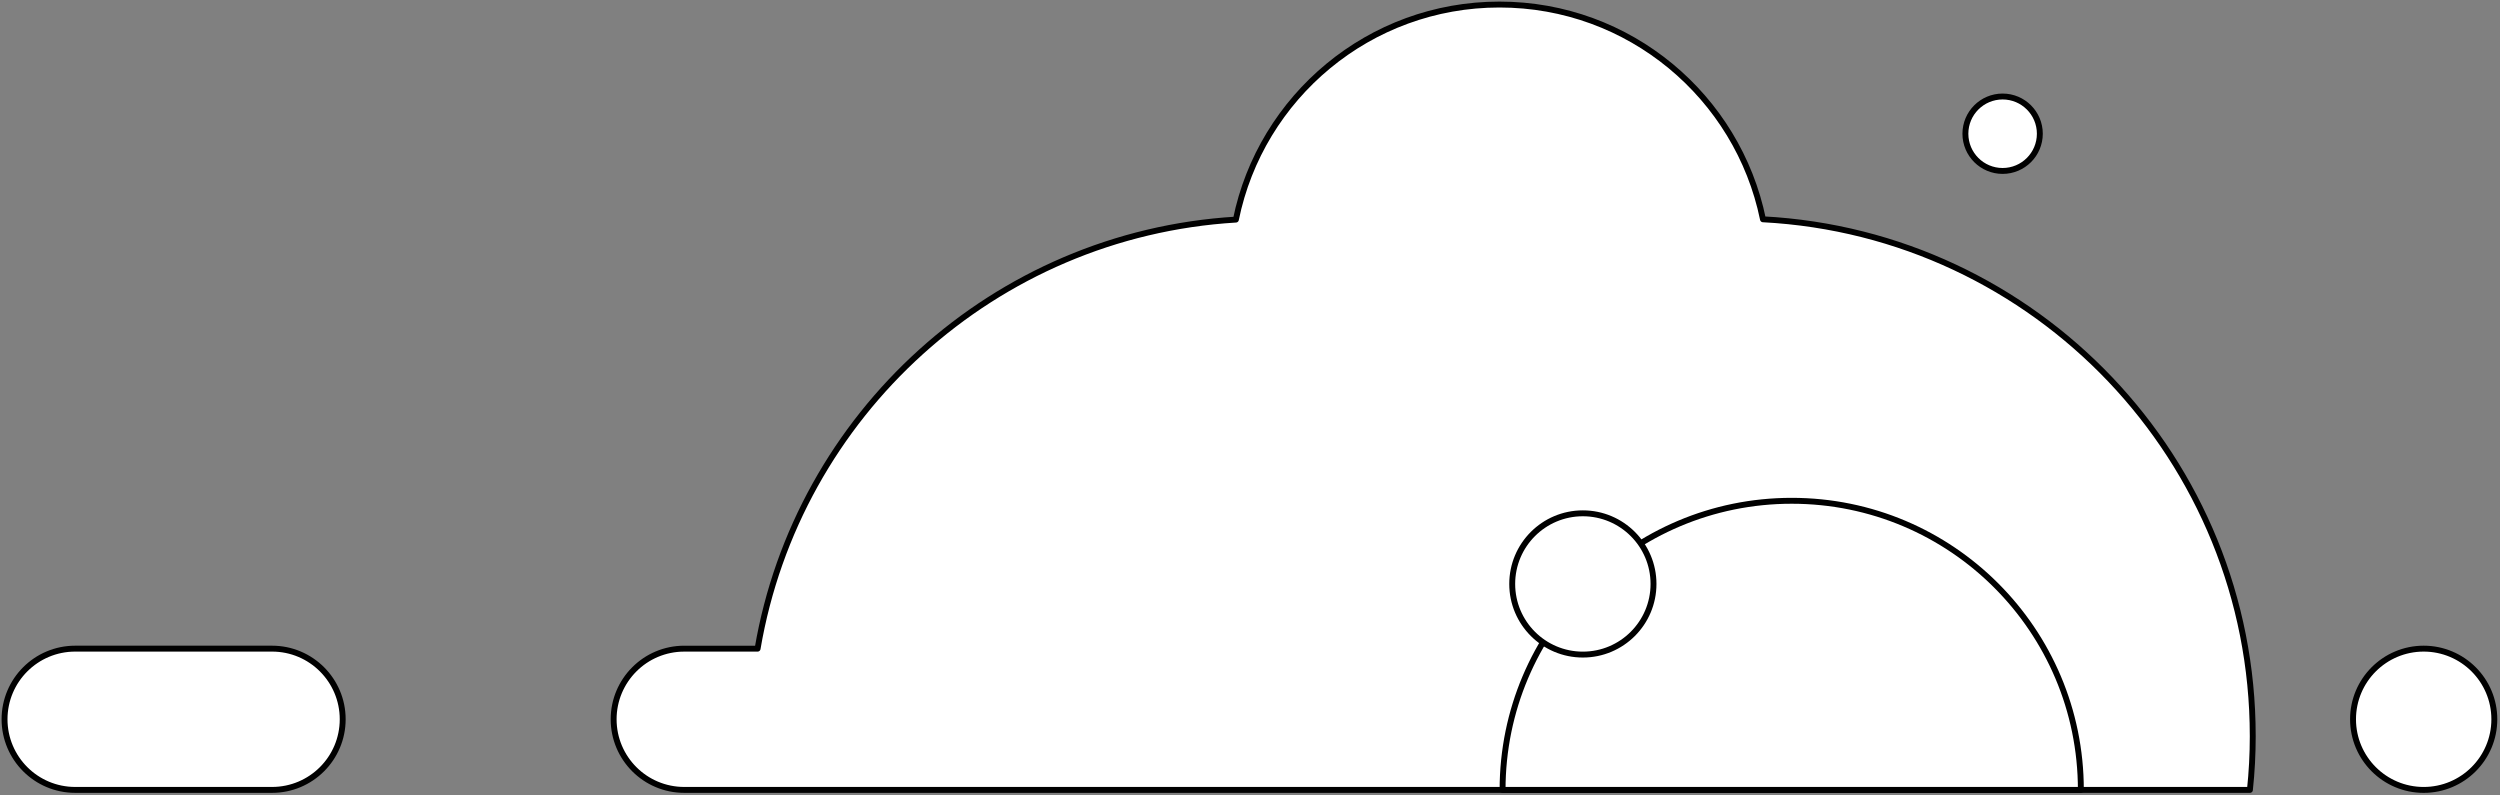 <svg width="550" height="175" viewBox="0 0 550 175" fill="none" xmlns="http://www.w3.org/2000/svg">
<rect x="0" y="0" width="550" height="175" fill="#808080" stroke="none"/>
<path d="M533.21 173.781C541.793 173.781 548.752 166.824 548.752 158.241C548.752 149.659 541.793 142.701 533.21 142.701C524.626 142.701 517.668 149.659 517.668 158.241C517.668 166.824 524.626 173.781 533.21 173.781Z" fill="white" stroke="black" stroke-width="1.3" stroke-linecap="round" stroke-linejoin="round"/>
<path d="M448.764 29.421C448.764 33.943 445.098 37.609 440.575 37.609C436.053 37.609 432.387 33.943 432.387 29.421C432.387 24.9 436.053 21.233 440.575 21.233C445.098 21.233 448.764 24.9 448.764 29.421Z" fill="white" stroke="black" stroke-width="1.3" stroke-linecap="round" stroke-linejoin="round"/>
<path d="M59.852 142.701H16.542C7.958 142.701 1 149.658 1 158.24C1 166.821 7.958 173.778 16.542 173.778H59.852C68.435 173.778 75.393 166.821 75.393 158.24C75.393 149.658 68.435 142.701 59.852 142.701Z" fill="white" stroke="black" stroke-width="1.3" stroke-linecap="round" stroke-linejoin="round"/>
<path d="M495.605 161.907C495.605 165.917 495.397 169.88 494.981 173.778H150.534C141.952 173.778 135.001 166.828 135.001 158.247C135.001 153.95 136.742 150.066 139.553 147.255C142.351 144.445 146.249 142.704 150.53 142.704H166.67C175.427 91.225 218.746 51.521 271.893 48.311C277.39 21.309 301.263 1 329.882 1C358.469 1 382.325 21.276 387.855 48.245C447.889 51.409 495.602 101.097 495.602 161.907H495.605Z" fill="white" stroke="black" stroke-width="1.3" stroke-linecap="round" stroke-linejoin="round"/>
<path d="M457.789 173.778H330.566C330.566 138.645 359.04 110.174 394.177 110.174C429.314 110.174 457.789 138.645 457.789 173.778Z" fill="white" stroke="black" stroke-width="1.3" stroke-linecap="round" stroke-linejoin="round"/>
<path d="M348.229 144.009C356.812 144.009 363.771 137.051 363.771 128.469C363.771 119.886 356.812 112.929 348.229 112.929C339.645 112.929 332.687 119.886 332.687 128.469C332.687 137.051 339.645 144.009 348.229 144.009Z" fill="white" stroke="black" stroke-width="1.3" stroke-linecap="round" stroke-linejoin="round"/>
</svg>
